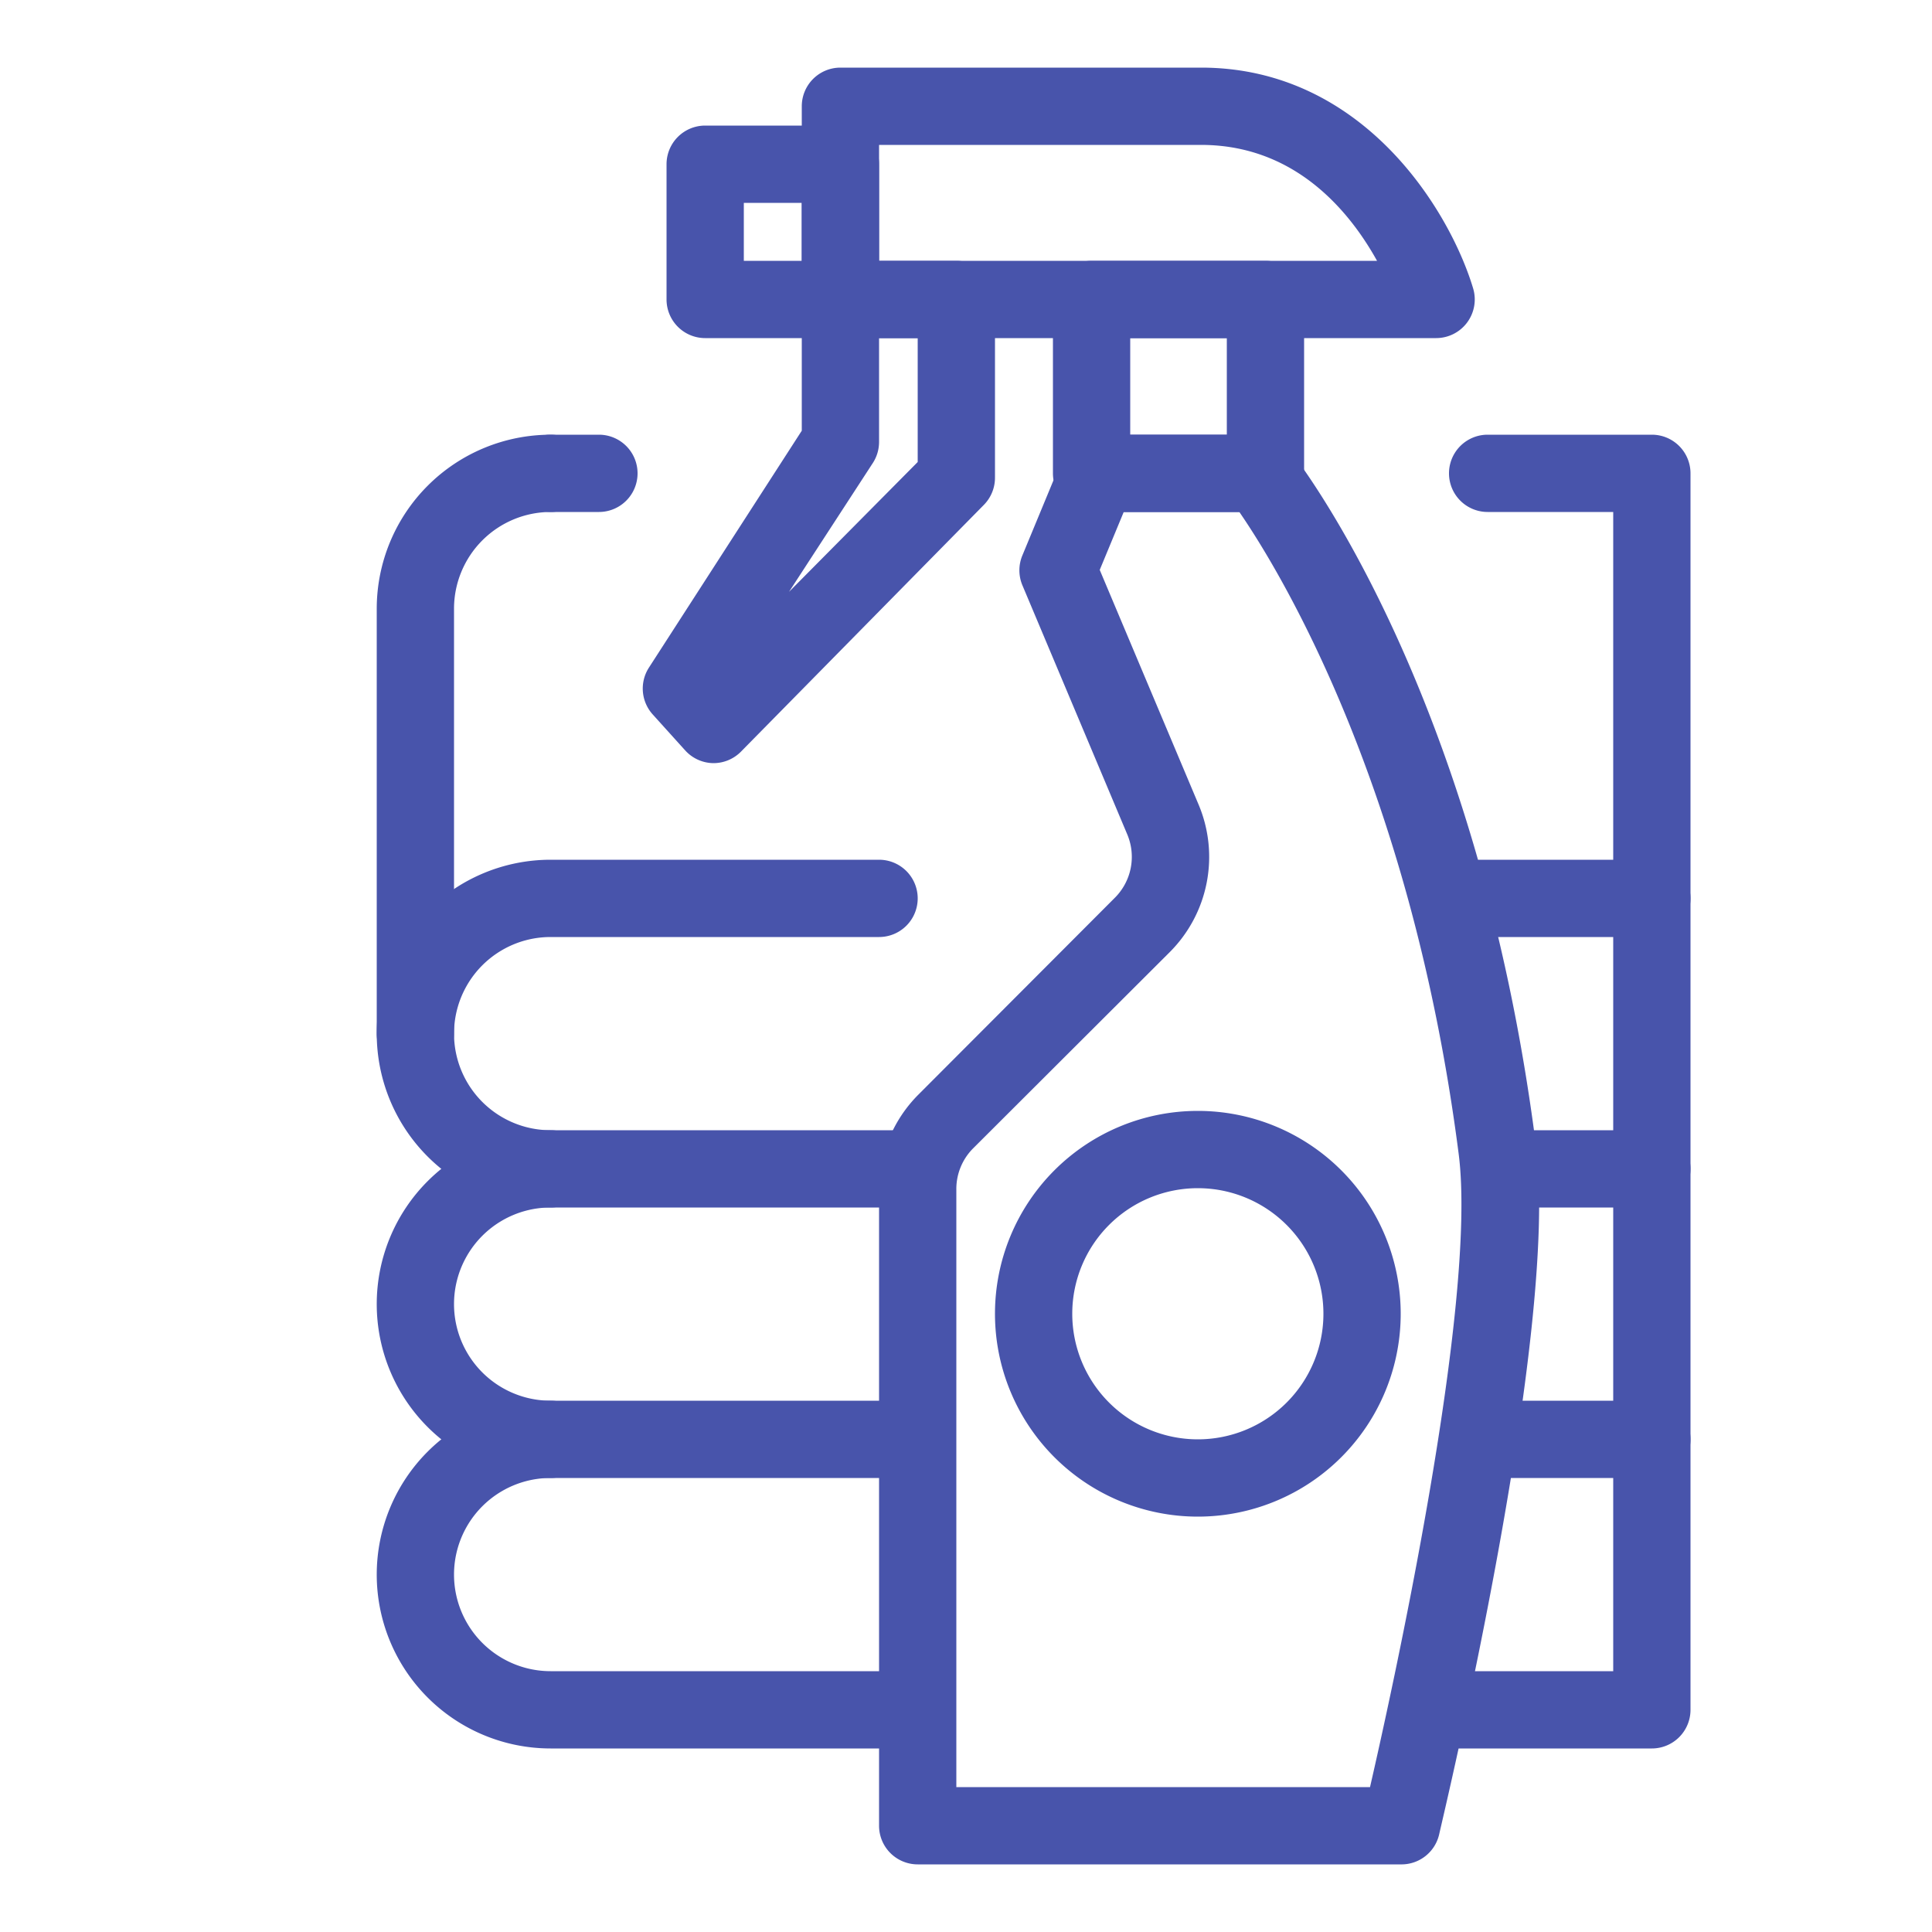 <?xml version="1.0" encoding="UTF-8"?> <svg xmlns="http://www.w3.org/2000/svg" viewBox="0 0 100 100" fill-rule="evenodd"><path d="M85.5 62a1.5 1.5 0 0 1-1.5-1.5V48h-8.25a1.5 1.5 0 0 1 0-3h9.75a1.5 1.5 0 0 1 1.5 1.5v14a1.5 1.5 0 0 1-1.5 1.5Z" fill="#4854ab" stroke-width="1" stroke="#4854ab"></path><path d="M85.5 76H77a1.5 1.5 0 0 1 0-3h7V62h-6.34a1.5 1.5 0 0 1 0-3h7.84a1.5 1.5 0 0 1 1.5 1.5v14a1.5 1.5 0 0 1-1.5 1.5Z" fill="#4854ab" stroke-width="1" stroke="#4854ab"></path><path d="M85.5 90H74.07a1.5 1.5 0 0 1 0-3H84V74.5a1.5 1.5 0 0 1 3 0v14a1.5 1.5 0 0 1-1.5 1.5Zm-57-28a8.5 8.5 0 0 1 0-17h17a1.5 1.5 0 0 1 0 3h-17a5.5 5.5 0 0 0 0 11 1.5 1.5 0 0 1 0 3Zm57-14a1.5 1.5 0 0 1-1.5-1.5V26h-7a1.5 1.5 0 0 1 0-3h8.5a1.5 1.5 0 0 1 1.5 1.5v22a1.5 1.5 0 0 1-1.5 1.5ZM31 26h-2.5a1.5 1.5 0 0 1 0-3H31a1.5 1.5 0 0 1 0 3Z" fill="#4854ab" stroke-width="1" stroke="#4854ab"></path><path d="M28.5 76a8.5 8.5 0 0 1 0-17h19a1.5 1.5 0 0 1 0 3h-19a5.5 5.5 0 0 0 0 11 1.5 1.5 0 0 1 0 3Z" fill="#4854ab" stroke-width="1" stroke="#4854ab"></path><path d="M47.13 90H28.5a8.5 8.5 0 0 1 0-17h18.63a1.5 1.5 0 0 1 0 3H28.5a5.5 5.5 0 0 0 0 11h18.63a1.5 1.5 0 0 1 0 3Zm27.2-73H43.5a1.5 1.5 0 0 1-1.5-1.5v-10A1.5 1.5 0 0 1 43.5 4h18.67c8.13 0 12.45 7.24 13.6 11.07A1.5 1.5 0 0 1 74.33 17ZM45 14h27.1c-1.29-2.63-4.29-7-9.94-7H45Z" fill="#4854ab" stroke-width="1" stroke="#4854ab"></path><path d="M65.5 26h-9a1.5 1.5 0 0 1-1.5-1.5v-9a1.5 1.5 0 0 1 1.5-1.5h9a1.5 1.5 0 0 1 1.5 1.5v9a1.5 1.5 0 0 1-1.5 1.5ZM58 23h6v-6h-6Zm-14.5-6h-7a1.5 1.5 0 0 1-1.5-1.5v-7A1.5 1.5 0 0 1 36.5 7h7A1.5 1.5 0 0 1 45 8.5v7a1.5 1.5 0 0 1-1.5 1.5ZM38 14h4v-4h-4Z" fill="#4854ab" stroke-width="1" stroke="#4854ab"></path><path d="M36.92 39a1.5 1.5 0 0 1-1.08-.49l-1.67-1.85a1.5 1.5 0 0 1-.17-1.82l8-12.4V15.5a1.5 1.5 0 0 1 1.5-1.5h6a1.5 1.5 0 0 1 1.5 1.5v9.23a1.5 1.5 0 0 1-.43 1.05L38 38.55a1.5 1.5 0 0 1-1.08.45ZM45 17v5.88a1.5 1.5 0 0 1-.24.81l-7 10.76L48 24.12V17Zm-1.5 5.88ZM72.5 96h-25a1.5 1.5 0 0 1-1.5-1.5V61.57A6.46 6.46 0 0 1 47.9 57l10.16-10.18a3.49 3.49 0 0 0 .75-3.82l-5.43-12.9a1.5 1.5 0 0 1 0-1.16l2.07-5a1.5 1.5 0 0 1 1.38-.94h8.33a1.5 1.5 0 0 1 1.17.57c.4.49 9.67 12.33 12.67 35.74 1.23 9.52-4.77 34.49-5 35.54A1.5 1.5 0 0 1 72.5 96ZM49 93h22.31C72.48 87.94 77 67.57 76 59.69 73.46 39.9 66.22 28.58 64.41 26h-6.58l-1.45 3.5 5.19 12.32a6.47 6.47 0 0 1-1.39 7.12L50 59.1a3.48 3.48 0 0 0-1 2.48ZM21.5 55a1.5 1.5 0 0 1-1.5-1.5v-22a8.51 8.51 0 0 1 8.5-8.5 1.5 1.5 0 0 1 0 3 5.51 5.51 0 0 0-5.5 5.5v22a1.5 1.5 0 0 1-1.5 1.5Z" fill="#4854ab" stroke-width="1" stroke="#4854ab"></path><path d="M62 78a10 10 0 1 1 10-10 10 10 0 0 1-10 10Zm0-17a7 7 0 1 0 7 7 7 7 0 0 0-7-7Z" fill="#4854ab" stroke-width="1" stroke="#4854ab"></path></svg> 